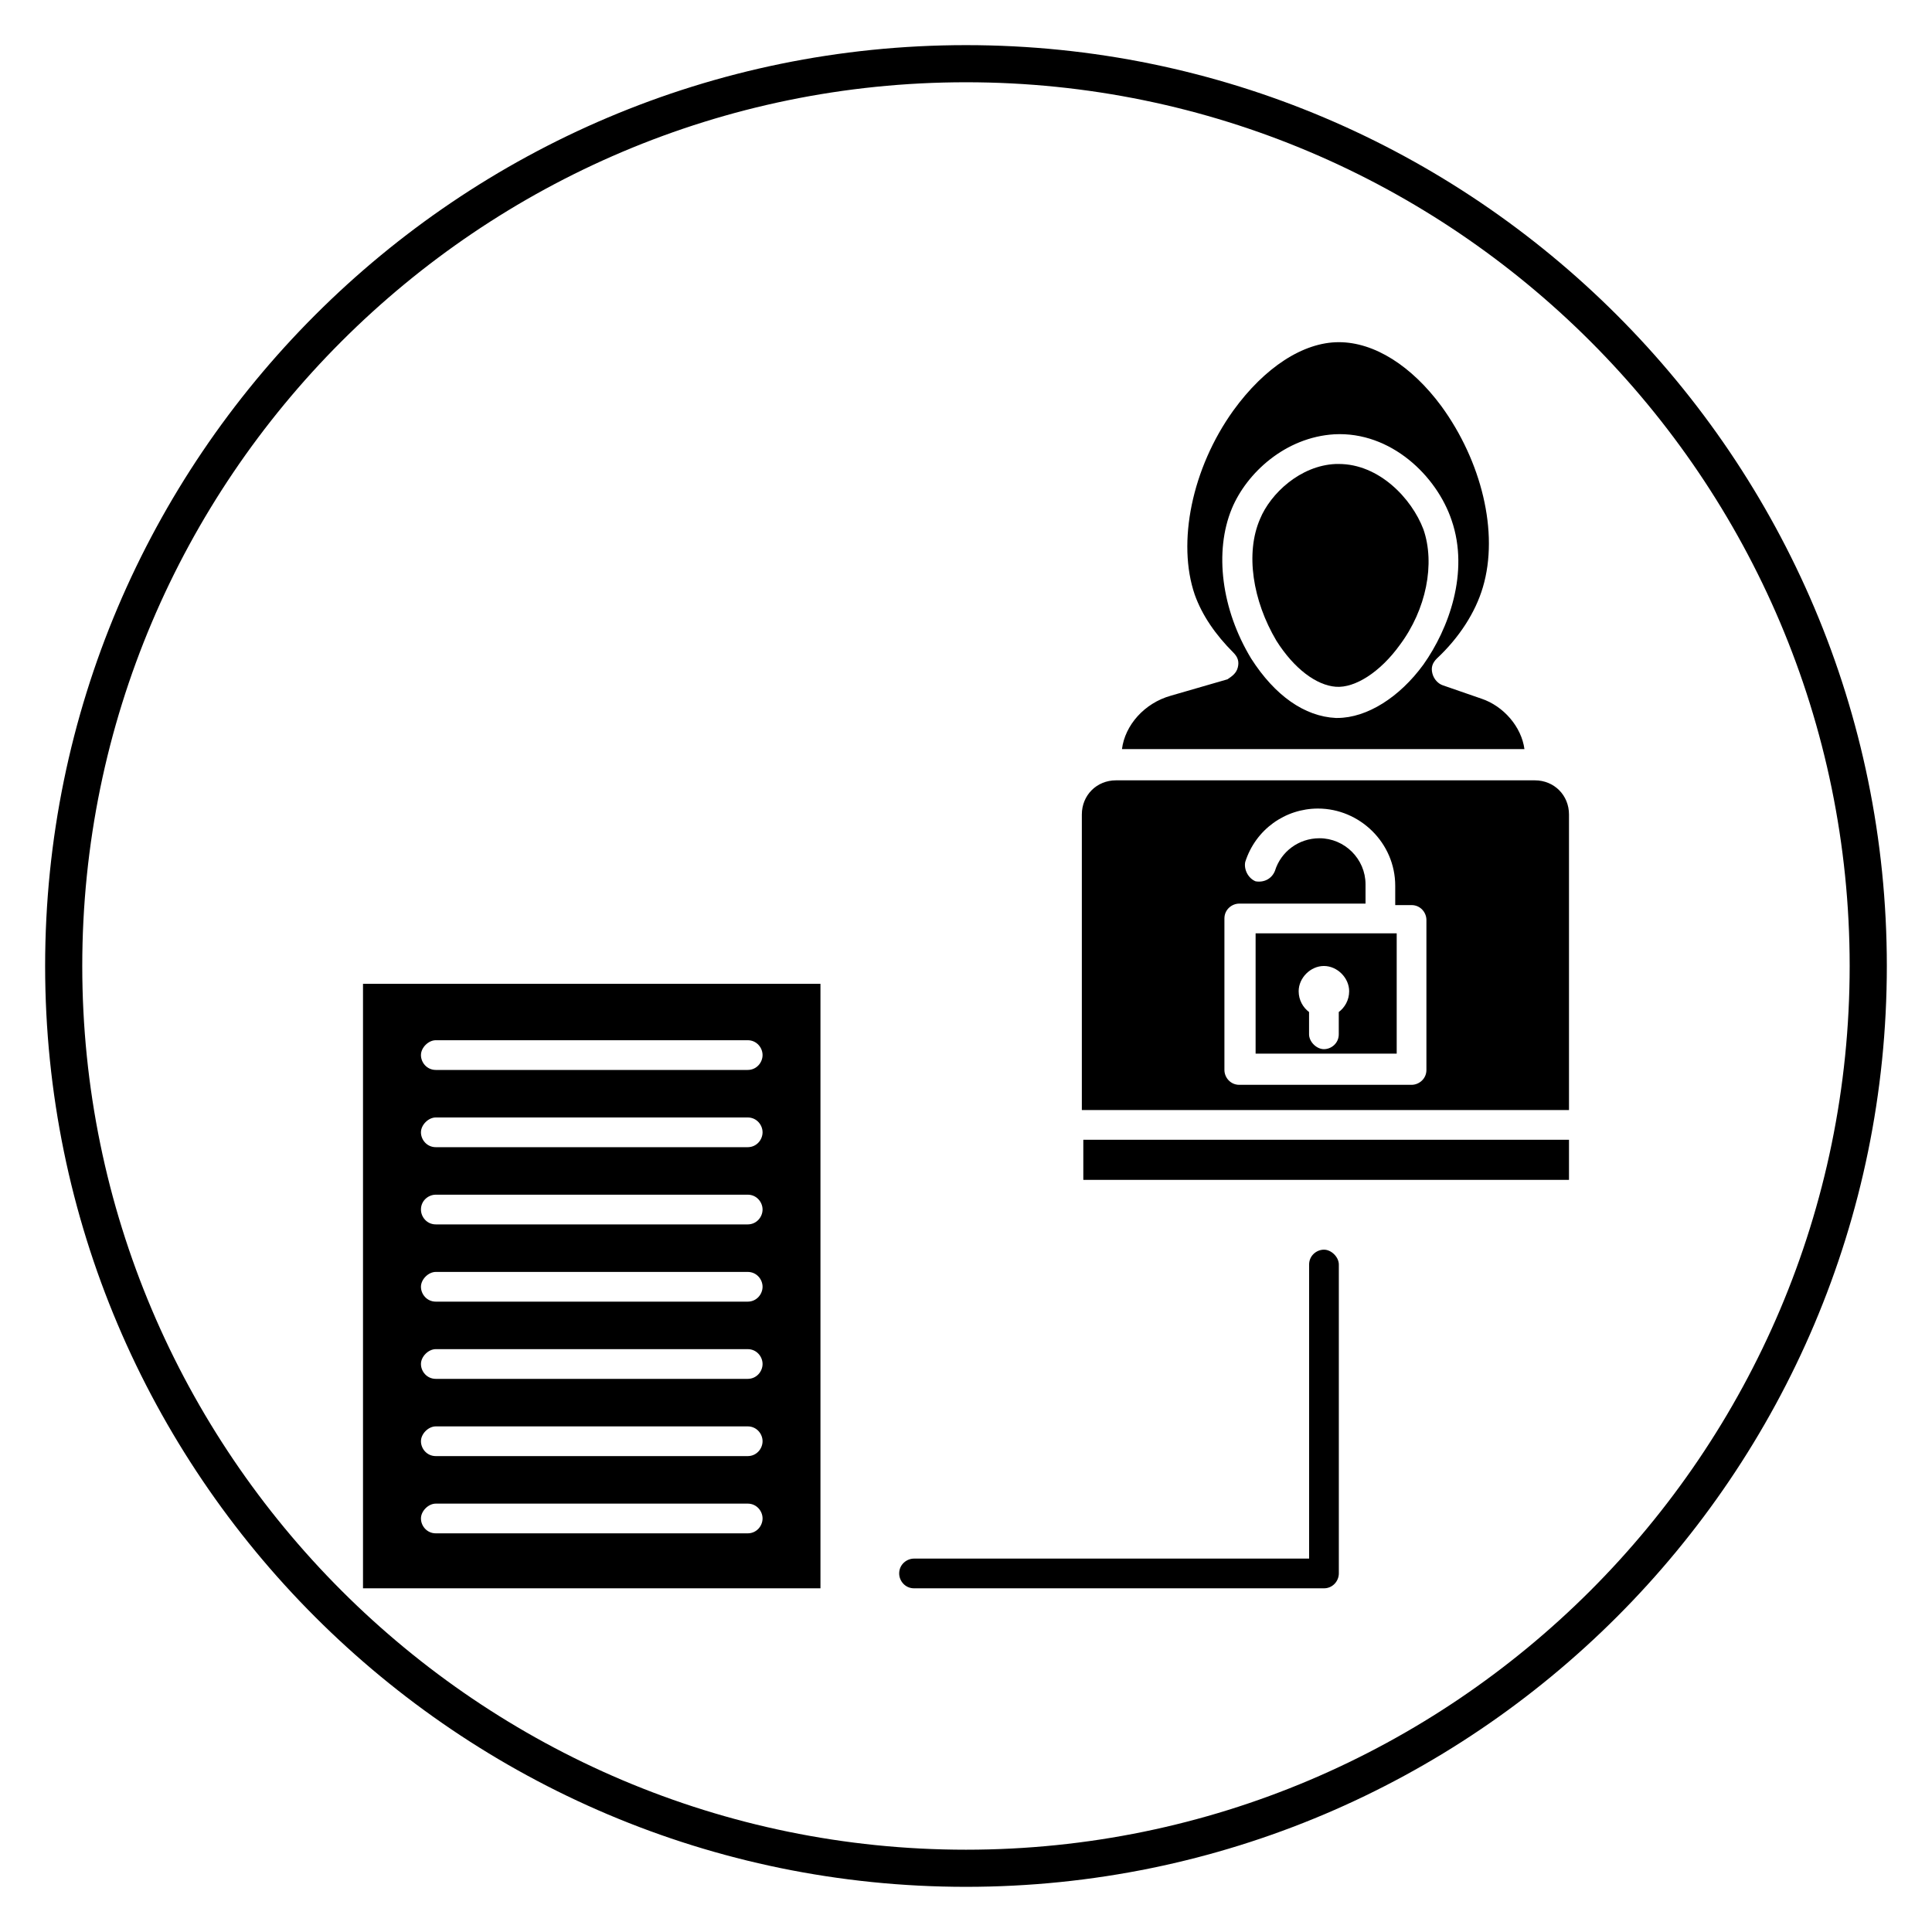 <?xml version="1.0" encoding="UTF-8"?>
<!-- Uploaded to: SVG Repo, www.svgrepo.com, Generator: SVG Repo Mixer Tools -->
<svg fill="#000000" width="800px" height="800px" version="1.1" viewBox="144 144 512 512" xmlns="http://www.w3.org/2000/svg">
 <g>
  <path d="m400 644.03c-134.61 0-244.04-109.42-244.04-244.03 0-134.61 109.42-244.04 244.04-244.04s244.03 109.42 244.03 244.03c0 134.61-109.42 244.04-244.03 244.04zm0-478.23c-129.1 0-234.2 105.09-234.2 234.2s105.09 234.19 234.19 234.19c129.1 0 234.19-105.09 234.19-234.19 0.004-129.1-105.09-234.2-234.19-234.2z"/>
  <path d="m498.79 266.96h-0.789c-9.445 0.395-17.32 7.871-20.074 14.562-3.938 9.055-1.969 21.648 4.328 32.273 4.723 7.477 10.629 11.809 15.742 12.203 5.117 0.395 11.809-3.938 16.926-11.02 7.086-9.445 9.445-21.648 6.297-30.699-3.144-8.266-11.805-17.32-22.43-17.32z"/>
  <path d="m536.58 329.15-10.234-3.543c-1.18-0.395-2.363-1.574-2.754-3.148-0.395-1.574 0-2.754 1.18-3.938 5.902-5.512 10.234-12.203 12.203-18.895 4.328-14.562-0.395-33.457-11.02-48.02-7.871-10.629-17.711-16.926-27.16-16.926-9.445 0-19.68 6.691-27.945 18.105-11.02 15.352-14.957 35.031-10.234 48.805 1.969 5.512 5.512 10.629 10.234 15.352 1.18 1.18 1.574 2.363 1.18 3.938-0.395 1.574-1.574 2.363-2.754 3.148l-14.957 4.328c-7.086 1.969-12.203 7.871-12.988 14.168h106.66c-0.785-5.894-5.512-11.406-11.414-13.375zm-38.18 5.117h-0.395c-8.266-0.395-16.137-5.902-22.434-15.742-7.871-12.988-9.84-28.34-5.117-39.754 3.938-9.445 14.168-18.895 27.16-19.68 14.957-0.789 27.16 11.02 31.094 22.828 4.723 13.777-0.789 28.734-7.477 38.18-6.301 8.66-14.961 14.168-22.832 14.168z"/>
  <path d="m514.14 391.34h-37.391v31.883h37.391zm-15.352 20.859v5.902c0 2.363-1.969 3.938-3.938 3.938s-3.938-1.969-3.938-3.938v-5.902c-1.574-1.18-2.754-3.148-2.754-5.512 0-3.543 3.148-6.691 6.691-6.691s6.691 3.148 6.691 6.691c0 2.363-1.18 4.332-2.754 5.512z"/>
  <path d="m431.09 446.05h128.71v10.629h-128.71z"/>
  <path d="m559.8 438.18v-78.328c0-5.117-3.938-9.055-9.055-9.055h-110.99c-5.117 0-9.055 3.938-9.055 9.055v78.328zm-91.316-50.777c0-2.363 1.969-3.938 3.938-3.938h33.457v-5.117c0-6.691-5.512-12.203-12.203-12.203-5.512 0-10.234 3.543-11.809 8.66-0.789 1.969-2.754 3.148-5.117 2.754-1.969-0.789-3.148-3.148-2.754-5.117 2.754-8.66 10.629-14.168 19.285-14.168 11.02 0 20.469 9.055 20.469 20.469v5.117h4.328c2.363 0 3.938 1.969 3.938 3.938v39.754c0 2.363-1.969 3.938-3.938 3.938h-45.656c-2.363 0-3.938-1.969-3.938-3.938z"/>
  <path d="m240.2 404.72v160.2h121.23v-160.2zm101.95 145.63h-82.656c-2.363 0-3.938-1.969-3.938-3.938s1.969-3.938 3.938-3.938h82.656c2.363 0 3.938 1.969 3.938 3.938-0.004 1.969-1.578 3.938-3.938 3.938zm0-20.469h-82.656c-2.363 0-3.938-1.969-3.938-3.938s1.969-3.938 3.938-3.938h82.656c2.363 0 3.938 1.969 3.938 3.938-0.004 1.969-1.578 3.938-3.938 3.938zm0-20.469h-82.656c-2.363 0-3.938-1.969-3.938-3.938s1.969-3.938 3.938-3.938h82.656c2.363 0 3.938 1.969 3.938 3.938-0.004 1.973-1.578 3.938-3.938 3.938zm0-20.465h-82.656c-2.363 0-3.938-1.969-3.938-3.938s1.969-3.938 3.938-3.938h82.656c2.363 0 3.938 1.969 3.938 3.938-0.004 1.969-1.578 3.938-3.938 3.938zm0-20.469h-82.656c-2.363 0-3.938-1.969-3.938-3.938 0-2.363 1.969-3.938 3.938-3.938h82.656c2.363 0 3.938 1.969 3.938 3.938-0.004 1.969-1.578 3.938-3.938 3.938zm0-20.465h-82.656c-2.363 0-3.938-1.969-3.938-3.938s1.969-3.938 3.938-3.938h82.656c2.363 0 3.938 1.969 3.938 3.938-0.004 1.969-1.578 3.938-3.938 3.938zm0-20.469h-82.656c-2.363 0-3.938-1.969-3.938-3.938s1.969-3.938 3.938-3.938h82.656c2.363 0 3.938 1.969 3.938 3.938-0.004 1.969-1.578 3.938-3.938 3.938z"/>
  <path d="m494.86 564.92h-108.63c-2.363 0-3.938-1.969-3.938-3.938 0-2.363 1.969-3.938 3.938-3.938h104.7v-77.93c0-2.363 1.969-3.938 3.938-3.938s3.938 1.969 3.938 3.938v81.867c-0.004 1.969-1.578 3.938-3.941 3.938z"/>
 </g>
</svg>
